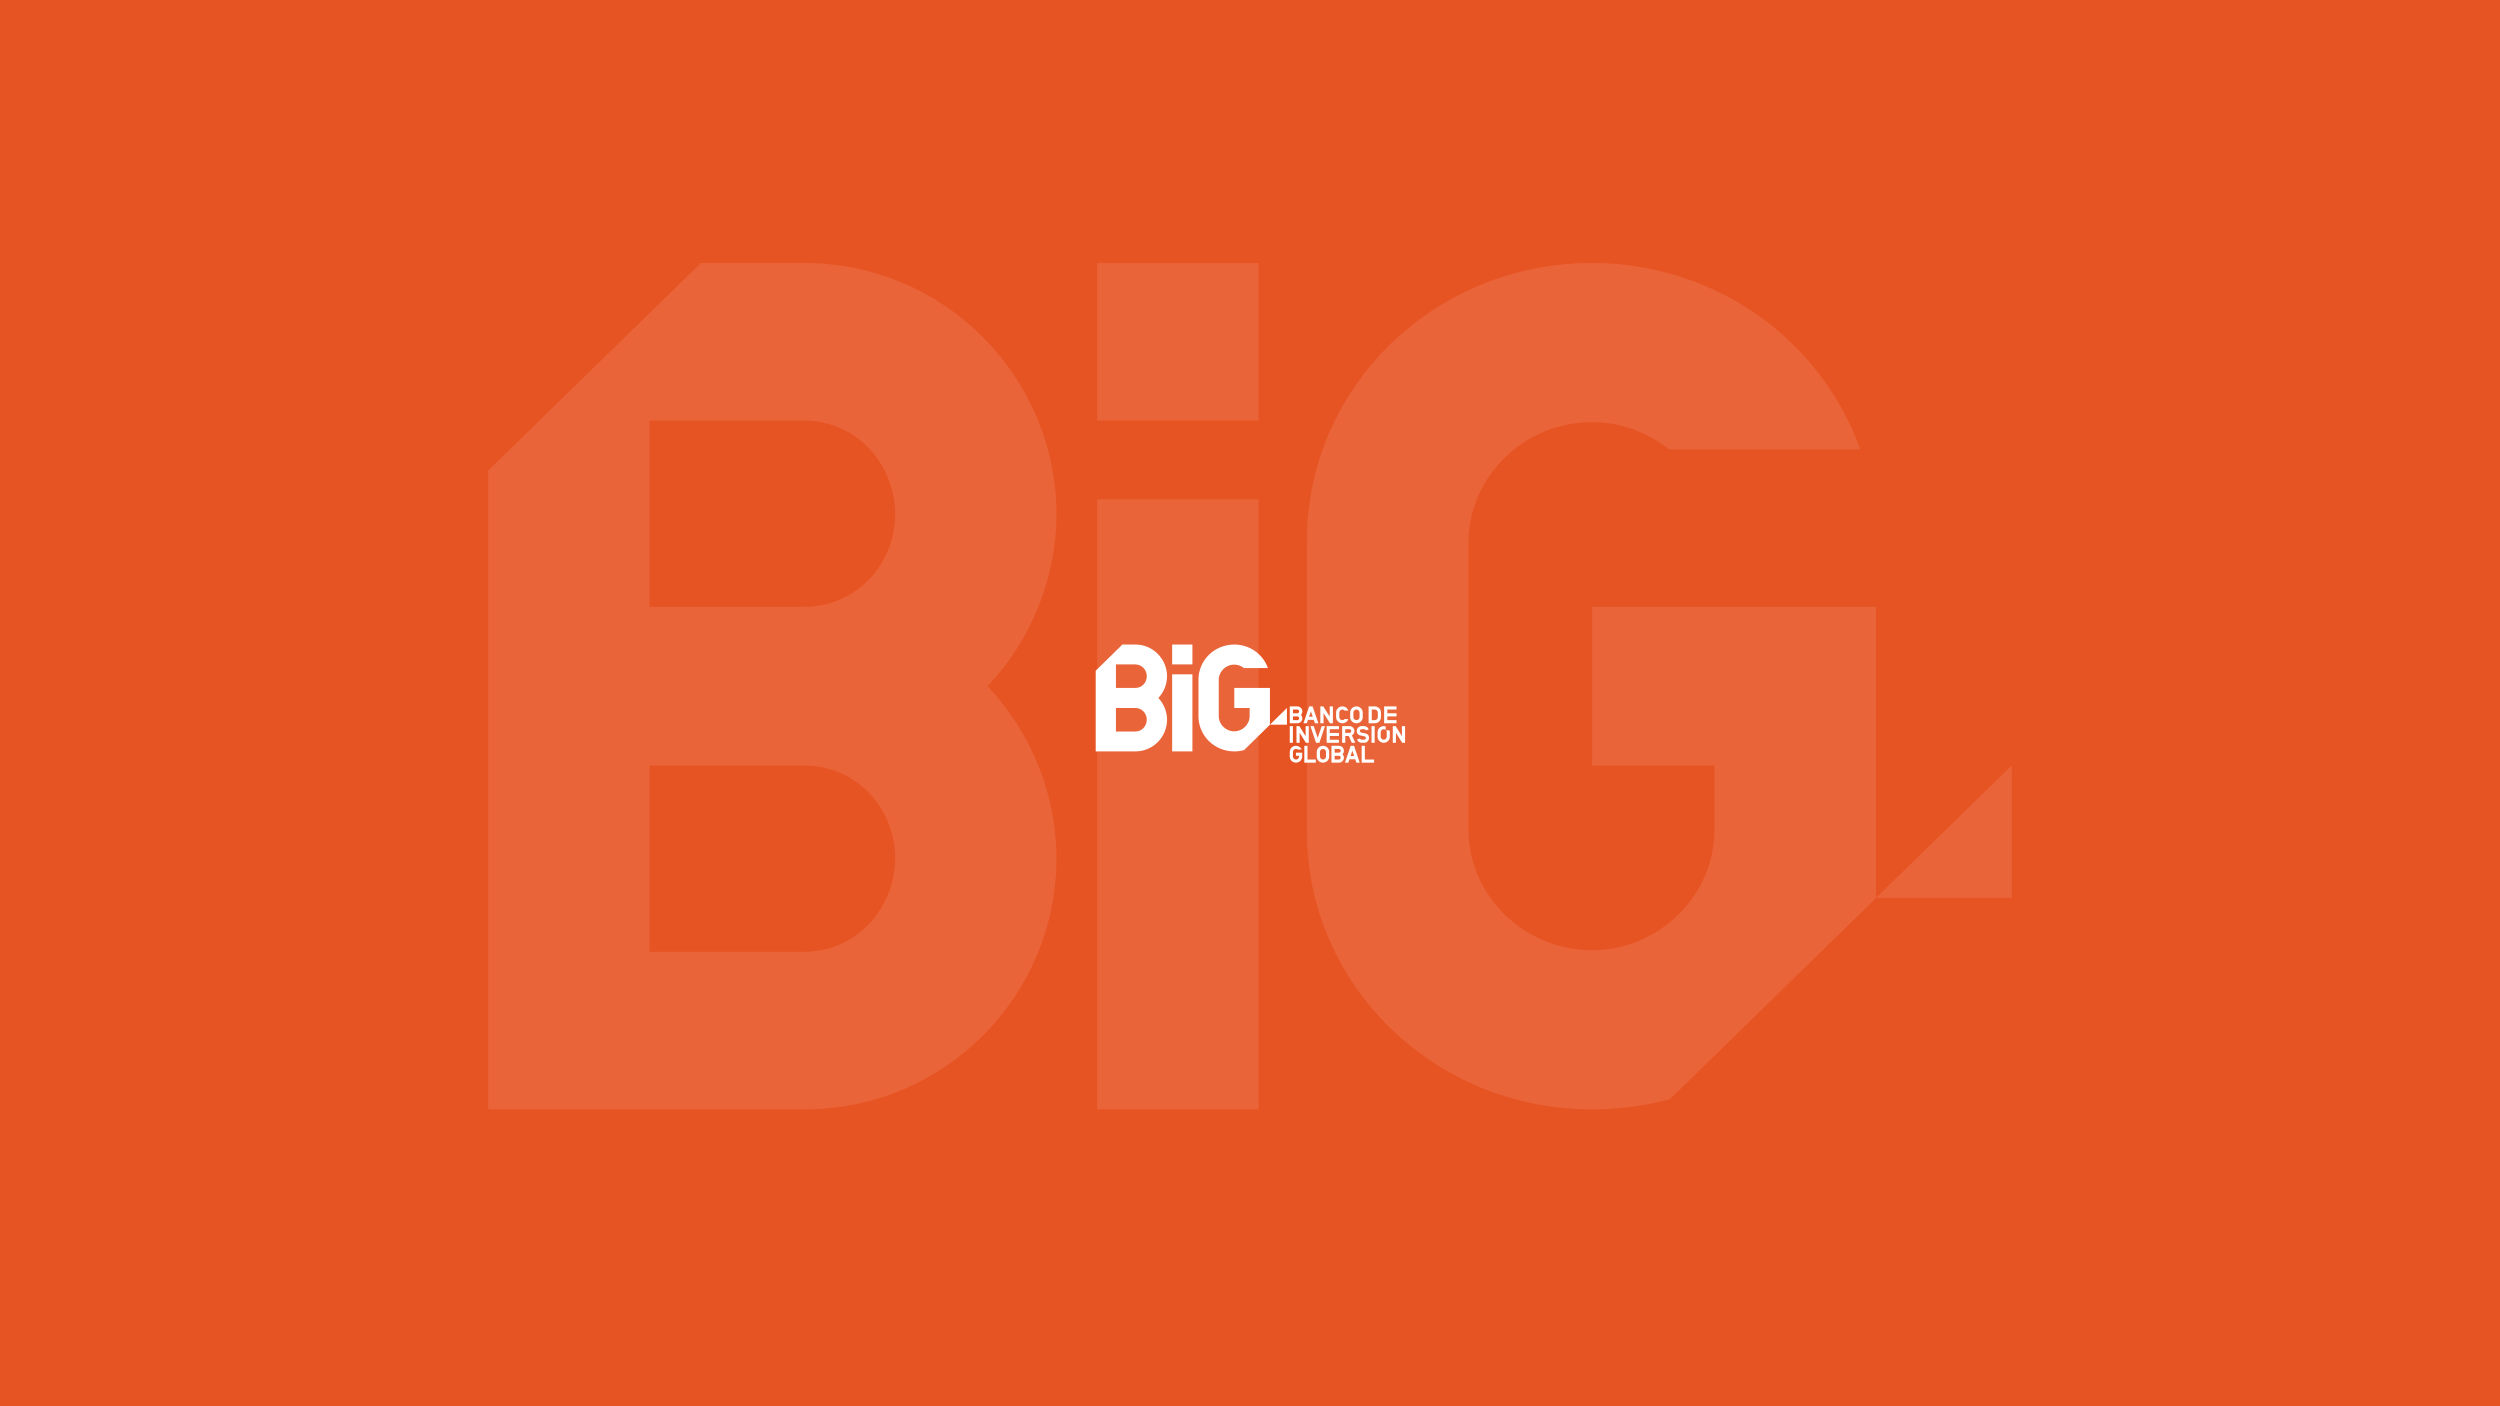 <?xml version='1.0' encoding='ASCII' standalone='yes'?>
<svg xmlns="http://www.w3.org/2000/svg" xmlns:xlink="http://www.w3.org/1999/xlink" version="1.1" width="1920.0px" viewBox="0 0 1920.0 1080.0" height="1080.0px">
  <g>
    <g>
      <defs/>
      <rect fill="#E75424" height="1080px" width="1920px" x="0" y="0"/>
    </g>
    <g transform="translate(841.5, 495.0) scale(1 1)"><g>
    <g transform="translate(0, 0) scale(1.5 1.5)"><title>big/logo/big_secundario</title>
    <g id="big/logo/big_secundario" stroke="none" stroke-width="1" fill="none" fill-rule="evenodd">
        <path d="M116.362,51.848 C118.065,51.848 119.449,53.158 119.542,54.818 L119.547,54.997 L119.547,57.339 C119.547,59.067 118.126,60.48 116.362,60.48 C114.675,60.48 113.285,59.163 113.191,57.517 L113.186,57.339 L113.186,54.997 C113.186,53.261 114.615,51.848 116.362,51.848 Z M124.537,51.848 C125.958,51.848 127.077,53.019 127.077,54.408 C127.077,55.046 126.823,55.684 126.382,56.168 C126.832,56.644 127.077,57.282 127.077,57.92 C127.077,59.261 126.053,60.387 124.707,60.474 L124.537,60.48 L120.715,60.48 L120.715,51.848 L124.537,51.848 Z M132.262,51.848 L135.186,60.48 L133.463,60.48 L132.867,58.728 L129.943,58.728 L129.347,60.48 L127.632,60.48 L130.547,51.848 L132.262,51.848 Z M102.537,51.84 C103.607,51.84 104.603,52.381 105.191,53.261 C105.219,53.303 105.349,53.522 105.437,53.696 L105.477,53.778 L103.476,53.778 C103.215,53.584 102.88,53.463 102.537,53.463 C101.727,53.463 101.063,54.082 100.991,54.866 L100.985,55.005 L100.985,57.347 C100.985,58.195 101.679,58.881 102.537,58.881 C103.339,58.881 104.017,58.269 104.09,57.487 L104.096,57.347 L104.096,56.976 L102.537,56.976 L102.537,55.369 L105.73,55.369 L105.722,57.613 C105.64,58.066 105.583,58.494 105.158,59.123 C104.864,59.535 104.513,59.858 104.096,60.076 C103.631,60.343 103.084,60.48 102.537,60.48 C100.849,60.48 99.459,59.163 99.365,57.517 L99.36,57.339 L99.36,54.997 C99.36,53.253 100.789,51.84 102.537,51.84 Z M108.433,51.848 L108.433,58.873 L112.696,58.873 L112.696,60.48 L106.808,60.48 L106.808,51.848 L108.433,51.848 Z M137.799,51.848 L137.799,58.873 L142.536,58.873 L142.536,60.48 L136.174,60.48 L136.174,51.848 L137.799,51.848 Z M124.529,56.976 L122.332,56.976 L122.332,58.873 L124.529,58.873 C125.068,58.873 125.451,58.421 125.443,57.92 C125.443,57.42 125.06,56.976 124.529,56.976 Z M116.362,53.455 C115.553,53.455 114.888,54.074 114.817,54.857 L114.811,54.997 L114.811,57.339 C114.811,58.171 115.505,58.873 116.362,58.873 C117.164,58.873 117.843,58.247 117.916,57.476 L117.922,57.339 L117.922,54.997 C117.922,54.157 117.22,53.455 116.362,53.455 Z M131.397,54.384 L130.482,57.121 L132.328,57.121 L131.397,54.384 Z M124.529,53.455 L122.332,53.455 L122.332,55.353 L124.529,55.353 C125.068,55.353 125.451,54.908 125.443,54.416 C125.443,53.907 125.06,53.455 124.529,53.455 Z M70.948,0 C78.912,0 85.693,5.021 88.183,12.048 L75.892,12.048 C74.532,10.949 72.806,10.285 70.948,10.285 C66.585,10.285 63.002,13.802 63.002,18.086 L63.002,36.633 C63.002,40.915 66.585,44.432 70.948,44.432 C75.233,44.432 78.815,40.915 78.815,36.633 L78.815,32.49 L70.956,32.49 L70.956,22.229 L89.202,22.229 L89.203,22.229 L89.203,41.052 L75.964,54.05 C74.383,54.482 72.711,54.715 70.981,54.718 L70.986,54.718 C70.973,54.718 70.962,54.72 70.949,54.72 L70.913,54.718 L70.913,54.718 L70.918,54.718 C60.781,54.7 52.616,46.678 52.616,36.726 L52.616,17.992 C52.616,8.031 60.799,0 70.948,0 Z M20.298,9.51769697e-05 C29.399,9.51769697e-05 36.52,7.462 36.52,16.245 C36.52,20.286 34.938,24.328 32.089,27.359 C34.938,30.39 36.52,34.431 36.52,38.474 C36.52,47.335 29.398,54.718 20.298,54.718 L0,54.718 L0,13.414 L13.669,9.51769697e-05 L20.298,9.51769697e-05 Z M49.51,15.274 L49.51,54.717 L39.139,54.717 L39.139,15.274 L49.51,15.274 Z M129.937,41.768 C130.638,41.768 131.227,42.016 131.719,42.52 C132.211,43.024 132.453,43.616 132.453,44.312 C132.453,44.76 132.34,45.184 132.106,45.584 C131.872,45.984 131.566,46.296 131.179,46.528 L132.905,50.328 L131.138,50.328 L129.574,46.848 L127.775,46.848 L127.775,50.328 L126.17,50.328 L126.17,41.768 L129.937,41.768 Z M124.541,41.768 L124.541,43.36 L119.863,43.36 L119.863,45.256 L124.541,45.256 L124.541,46.848 L119.863,46.848 L119.863,48.736 L124.541,48.736 L124.541,50.328 L118.258,50.32 L118.258,41.768 L124.541,41.768 Z M147.463,41.76 C147.741,41.76 148.008,41.796 148.264,41.863 L148.455,41.92 L148.455,43.72 C148.173,43.472 147.842,43.344 147.463,43.344 C147.044,43.344 146.681,43.496 146.382,43.8 C146.121,44.059 145.971,44.373 145.938,44.726 L145.931,44.88 L145.931,47.2 C145.931,47.616 146.084,47.976 146.382,48.272 C146.681,48.568 147.044,48.72 147.463,48.72 C147.882,48.72 148.254,48.576 148.552,48.272 C148.813,48.013 148.963,47.705 148.996,47.359 L149.004,47.208 L149.004,44.888 C149.004,44.579 148.915,44.3 148.742,44.05 L148.649,43.928 L150.447,43.928 C150.52,44.156 150.57,44.393 150.594,44.639 L150.609,44.888 L150.609,47.208 C150.609,47.768 150.472,48.288 150.189,48.768 C149.907,49.248 149.528,49.624 149.044,49.904 C148.56,50.184 148.036,50.32 147.463,50.32 C147.044,50.32 146.632,50.24 146.245,50.072 C145.858,49.904 145.527,49.688 145.245,49.408 C144.963,49.136 144.745,48.8 144.576,48.416 C144.44,48.109 144.361,47.786 144.335,47.457 L144.326,47.208 L144.326,44.888 C144.326,44.464 144.414,44.056 144.576,43.672 C144.737,43.288 144.963,42.952 145.245,42.672 C145.527,42.392 145.858,42.176 146.245,42.008 C146.632,41.84 147.044,41.76 147.463,41.76 Z M142.825,41.768 L142.825,50.32 L141.22,50.32 L141.22,41.768 L142.825,41.768 Z M153.577,41.768 L156.787,46.944 L156.787,41.768 L158.392,41.768 L158.392,50.32 L156.924,50.32 L153.722,45.16 L153.722,50.32 L152.109,50.32 L152.109,41.768 L153.577,41.768 Z M100.965,41.768 L100.965,50.32 L99.36,50.32 L99.36,41.768 L100.965,41.768 Z M104.272,41.768 L107.482,46.944 L107.482,41.768 L109.087,41.768 L109.087,50.32 L107.619,50.32 L104.417,45.16 L104.417,50.32 L102.804,50.32 L102.804,41.768 L104.272,41.768 Z M111.628,41.776 L113.66,47.8 L115.693,41.776 L117.395,41.776 L114.515,50.32 L112.821,50.32 L109.942,41.776 L111.628,41.776 Z M137.43,41.76 C137.978,41.76 138.462,41.92 138.897,42.24 C139.333,42.56 139.631,42.968 139.801,43.464 L138.284,43.976 C138.228,43.792 138.115,43.648 137.954,43.528 C137.792,43.408 137.623,43.352 137.43,43.352 L136.155,43.352 C135.913,43.352 135.703,43.44 135.526,43.624 C135.349,43.8 135.26,44.024 135.26,44.288 C135.26,44.368 135.268,44.44 135.292,44.504 C135.308,44.576 135.349,44.632 135.397,44.688 C135.445,44.744 135.494,44.784 135.542,44.832 C135.591,44.872 135.663,44.912 135.76,44.952 C135.857,44.992 135.937,45.016 135.994,45.04 C136.058,45.064 136.155,45.096 136.3,45.136 C136.437,45.176 136.542,45.2 136.615,45.216 C136.687,45.232 136.792,45.248 136.946,45.28 C137.099,45.304 137.212,45.328 137.276,45.336 C137.486,45.368 137.663,45.4 137.825,45.432 C137.978,45.464 138.163,45.504 138.365,45.576 C138.567,45.64 138.736,45.72 138.873,45.792 C139.01,45.872 139.147,45.968 139.293,46.096 C139.438,46.224 139.559,46.36 139.639,46.512 C139.728,46.664 139.793,46.848 139.857,47.064 C139.914,47.28 139.946,47.52 139.946,47.776 C139.946,48.472 139.704,49.072 139.22,49.568 C138.736,50.064 138.139,50.312 137.438,50.312 L136.163,50.312 C135.623,50.312 135.139,50.152 134.711,49.832 C134.284,49.512 133.977,49.104 133.8,48.608 L135.316,48.088 C135.381,48.272 135.494,48.424 135.647,48.544 C135.8,48.664 135.97,48.72 136.155,48.72 L137.43,48.72 C137.671,48.72 137.881,48.632 138.067,48.448 C138.244,48.264 138.341,48.04 138.341,47.768 C138.341,47.672 138.325,47.584 138.293,47.512 C138.26,47.432 138.22,47.368 138.172,47.312 C138.123,47.256 138.059,47.208 137.962,47.16 C137.865,47.112 137.784,47.072 137.704,47.048 C137.631,47.016 137.518,46.992 137.381,46.96 C137.244,46.928 137.131,46.904 137.034,46.888 C136.946,46.872 136.817,46.84 136.655,46.808 C136.623,46.8 136.599,46.8 136.583,46.792 C136.333,46.728 136.139,46.68 136.002,46.648 C135.865,46.616 135.671,46.576 135.437,46.52 C135.195,46.464 135.01,46.408 134.873,46.336 C134.736,46.264 134.582,46.168 134.405,46.04 C134.227,45.912 134.098,45.768 134.002,45.616 C133.905,45.464 133.824,45.272 133.76,45.048 C133.695,44.824 133.663,44.576 133.663,44.304 C133.663,43.608 133.905,43.016 134.389,42.512 C134.873,42.008 135.462,41.76 136.155,41.76 L137.43,41.76 Z M129.937,43.36 L127.775,43.36 L127.775,45.24 L129.937,45.24 C130.195,45.24 130.412,45.144 130.582,44.96 C130.751,44.776 130.84,44.552 130.84,44.304 C130.84,44.048 130.751,43.824 130.582,43.64 C130.412,43.456 130.195,43.36 129.937,43.36 Z M20.298,32.488 L10.366,32.488 L10.366,44.535 L20.298,44.535 C23.701,44.535 26.154,41.66 26.154,38.473 C26.154,35.287 23.701,32.488 20.298,32.488 Z M97.92,32.49 L97.92,41.039 L89.208,41.039 L97.92,32.49 Z M103.228,31.68 C104.674,31.68 105.798,32.859 105.798,34.248 C105.798,34.886 105.55,35.524 105.096,36.008 C105.55,36.484 105.798,37.122 105.798,37.76 C105.798,39.104 104.759,40.23 103.393,40.315 L103.228,40.32 L99.36,40.32 L99.36,31.68 L103.228,31.68 Z M142.894,31.68 C144.59,31.68 145.968,32.997 146.061,34.651 L146.066,34.829 L146.066,37.171 C146.066,38.839 144.747,40.214 143.074,40.307 L142.894,40.312 L139.729,40.312 L139.729,31.68 L142.894,31.68 Z M111.047,31.68 L114.005,40.312 L112.262,40.312 L111.658,38.56 L108.699,38.56 L108.096,40.312 L106.36,40.312 L109.311,31.68 L111.047,31.68 Z M126.295,31.68 C127.725,31.68 128.932,32.584 129.353,33.836 L127.502,33.836 C127.213,33.497 126.775,33.287 126.295,33.287 C125.427,33.287 124.725,33.989 124.725,34.829 L124.725,37.171 C124.725,38.003 125.427,38.705 126.295,38.705 C126.775,38.705 127.213,38.487 127.502,38.148 L129.362,38.148 C128.94,39.399 127.725,40.312 126.295,40.312 C124.527,40.312 123.08,38.899 123.08,37.171 L123.08,34.829 C123.08,33.085 124.527,31.68 126.295,31.68 Z M116.518,31.68 L119.807,36.904 L119.807,31.68 L121.452,31.68 L121.452,40.312 L119.948,40.312 L116.658,35.104 L116.658,40.312 L115.014,40.312 L115.014,31.68 L116.518,31.68 Z M133.502,31.68 C135.218,31.68 136.625,32.997 136.721,34.651 L136.726,34.829 L136.726,37.171 C136.726,38.899 135.288,40.312 133.502,40.312 C131.795,40.312 130.387,38.995 130.292,37.348 L130.287,37.171 L130.287,34.829 C130.287,33.093 131.734,31.68 133.502,31.68 Z M154.015,31.68 L154.015,33.287 L149.296,33.287 L149.296,35.201 L154.015,35.201 L154.015,36.807 L149.296,36.807 L149.296,38.705 L154.015,38.705 L154.015,40.312 L147.677,40.312 L147.677,31.68 L154.015,31.68 Z M142.894,33.287 L141.348,33.287 L141.348,38.713 L142.894,38.713 C143.693,38.713 144.368,38.087 144.441,37.316 L144.447,37.179 L144.447,34.829 C144.447,33.989 143.748,33.287 142.894,33.287 Z M103.228,36.807 L101.005,36.807 L101.005,38.713 L103.228,38.713 C103.765,38.713 104.154,38.261 104.154,37.752 C104.154,37.252 103.765,36.807 103.228,36.807 Z M133.502,33.287 C132.683,33.287 132.011,33.906 131.938,34.689 L131.932,34.829 L131.932,37.171 C131.932,38.003 132.643,38.705 133.502,38.705 C134.314,38.705 135.001,38.078 135.074,37.308 L135.081,37.171 L135.081,34.829 C135.081,33.989 134.37,33.287 133.502,33.287 Z M110.179,34.215 L109.253,36.953 L111.121,36.953 L110.179,34.215 Z M103.228,33.287 L101.005,33.287 L101.005,35.193 L103.228,35.193 C103.765,35.193 104.154,34.748 104.154,34.248 C104.154,33.739 103.765,33.287 103.228,33.287 Z M20.298,10.183 L10.366,10.183 L10.366,22.229 L20.298,22.229 C23.701,22.229 26.154,19.432 26.154,16.245 C26.154,13.058 23.701,10.183 20.298,10.183 Z M49.51,0.001 L49.51,10.182 L39.139,10.182 L39.139,0.001 L49.51,0.001 Z" id="Combined-Shape" fill="#FFFFFF"/>
    </g>
</g>
  </g>
</g>
    <g transform="translate(180.0, -240.0) scale(1 1)"><g>
    <g transform="translate(0, 0) scale(13 13)" opacity="0.1"><title>big/icon/big_blanco</title>
    <g id="big/icon/big_blanco" stroke="none" stroke-width="1" fill="none" fill-rule="evenodd">
        <path d="M50.974,43.303 L50.974,34.001 L60.505,34.001 L60.505,43.303 L50.974,43.303 Z M50.974,83.997 L50.974,47.956 L60.505,47.956 L60.505,83.997 L50.974,83.997 Z M33.656,34 L33.656,34 C42.021,34 48.566,40.819 48.566,48.844 C48.566,52.536 47.112,56.23 44.493,58.999 C47.112,61.769 48.566,65.461 48.566,69.155 C48.566,77.252 42.02,83.999 33.656,83.999 L15,83.999 L15,46.257 L27.563,34 L33.656,34 Z M33.656,74.694 C36.784,74.694 39.038,72.067 39.038,69.155 C39.038,66.243 36.784,63.685 33.656,63.685 L24.528,63.685 L24.528,74.694 L33.656,74.694 Z M33.656,54.312 L33.656,54.311 C36.784,54.311 39.038,51.755 39.038,48.844 C39.038,45.932 36.784,43.305 33.656,43.305 L24.528,43.305 L24.528,54.312 L33.656,54.312 Z M96.987,54.312 L96.988,54.312 L96.988,71.511 L84.82,83.387 C83.367,83.783 81.83,83.996 80.24,83.999 L80.244,83.999 C80.233,83.999 80.222,84 80.21,84 C80.2,84 80.188,83.999 80.177,83.999 L80.182,83.999 C70.865,83.982 63.36,76.651 63.36,67.558 L63.36,50.44 C63.36,41.338 70.881,34 80.209,34 C87.529,34 93.762,38.588 96.05,45.008 L84.753,45.008 C83.504,44.005 81.918,43.398 80.209,43.398 C76.199,43.398 72.906,46.611 72.906,50.526 L72.906,67.473 C72.906,71.386 76.199,74.599 80.209,74.599 C84.148,74.599 87.441,71.386 87.441,67.473 L87.441,63.687 L80.217,63.687 L80.217,54.312 L96.987,54.312 Z M96.993,71.499 L105,63.687 L105,71.499 L96.993,71.499 Z" id="Shape" fill="#FFFFFF"/>
    </g>
</g>
  </g>
</g>
  </g>
</svg>
